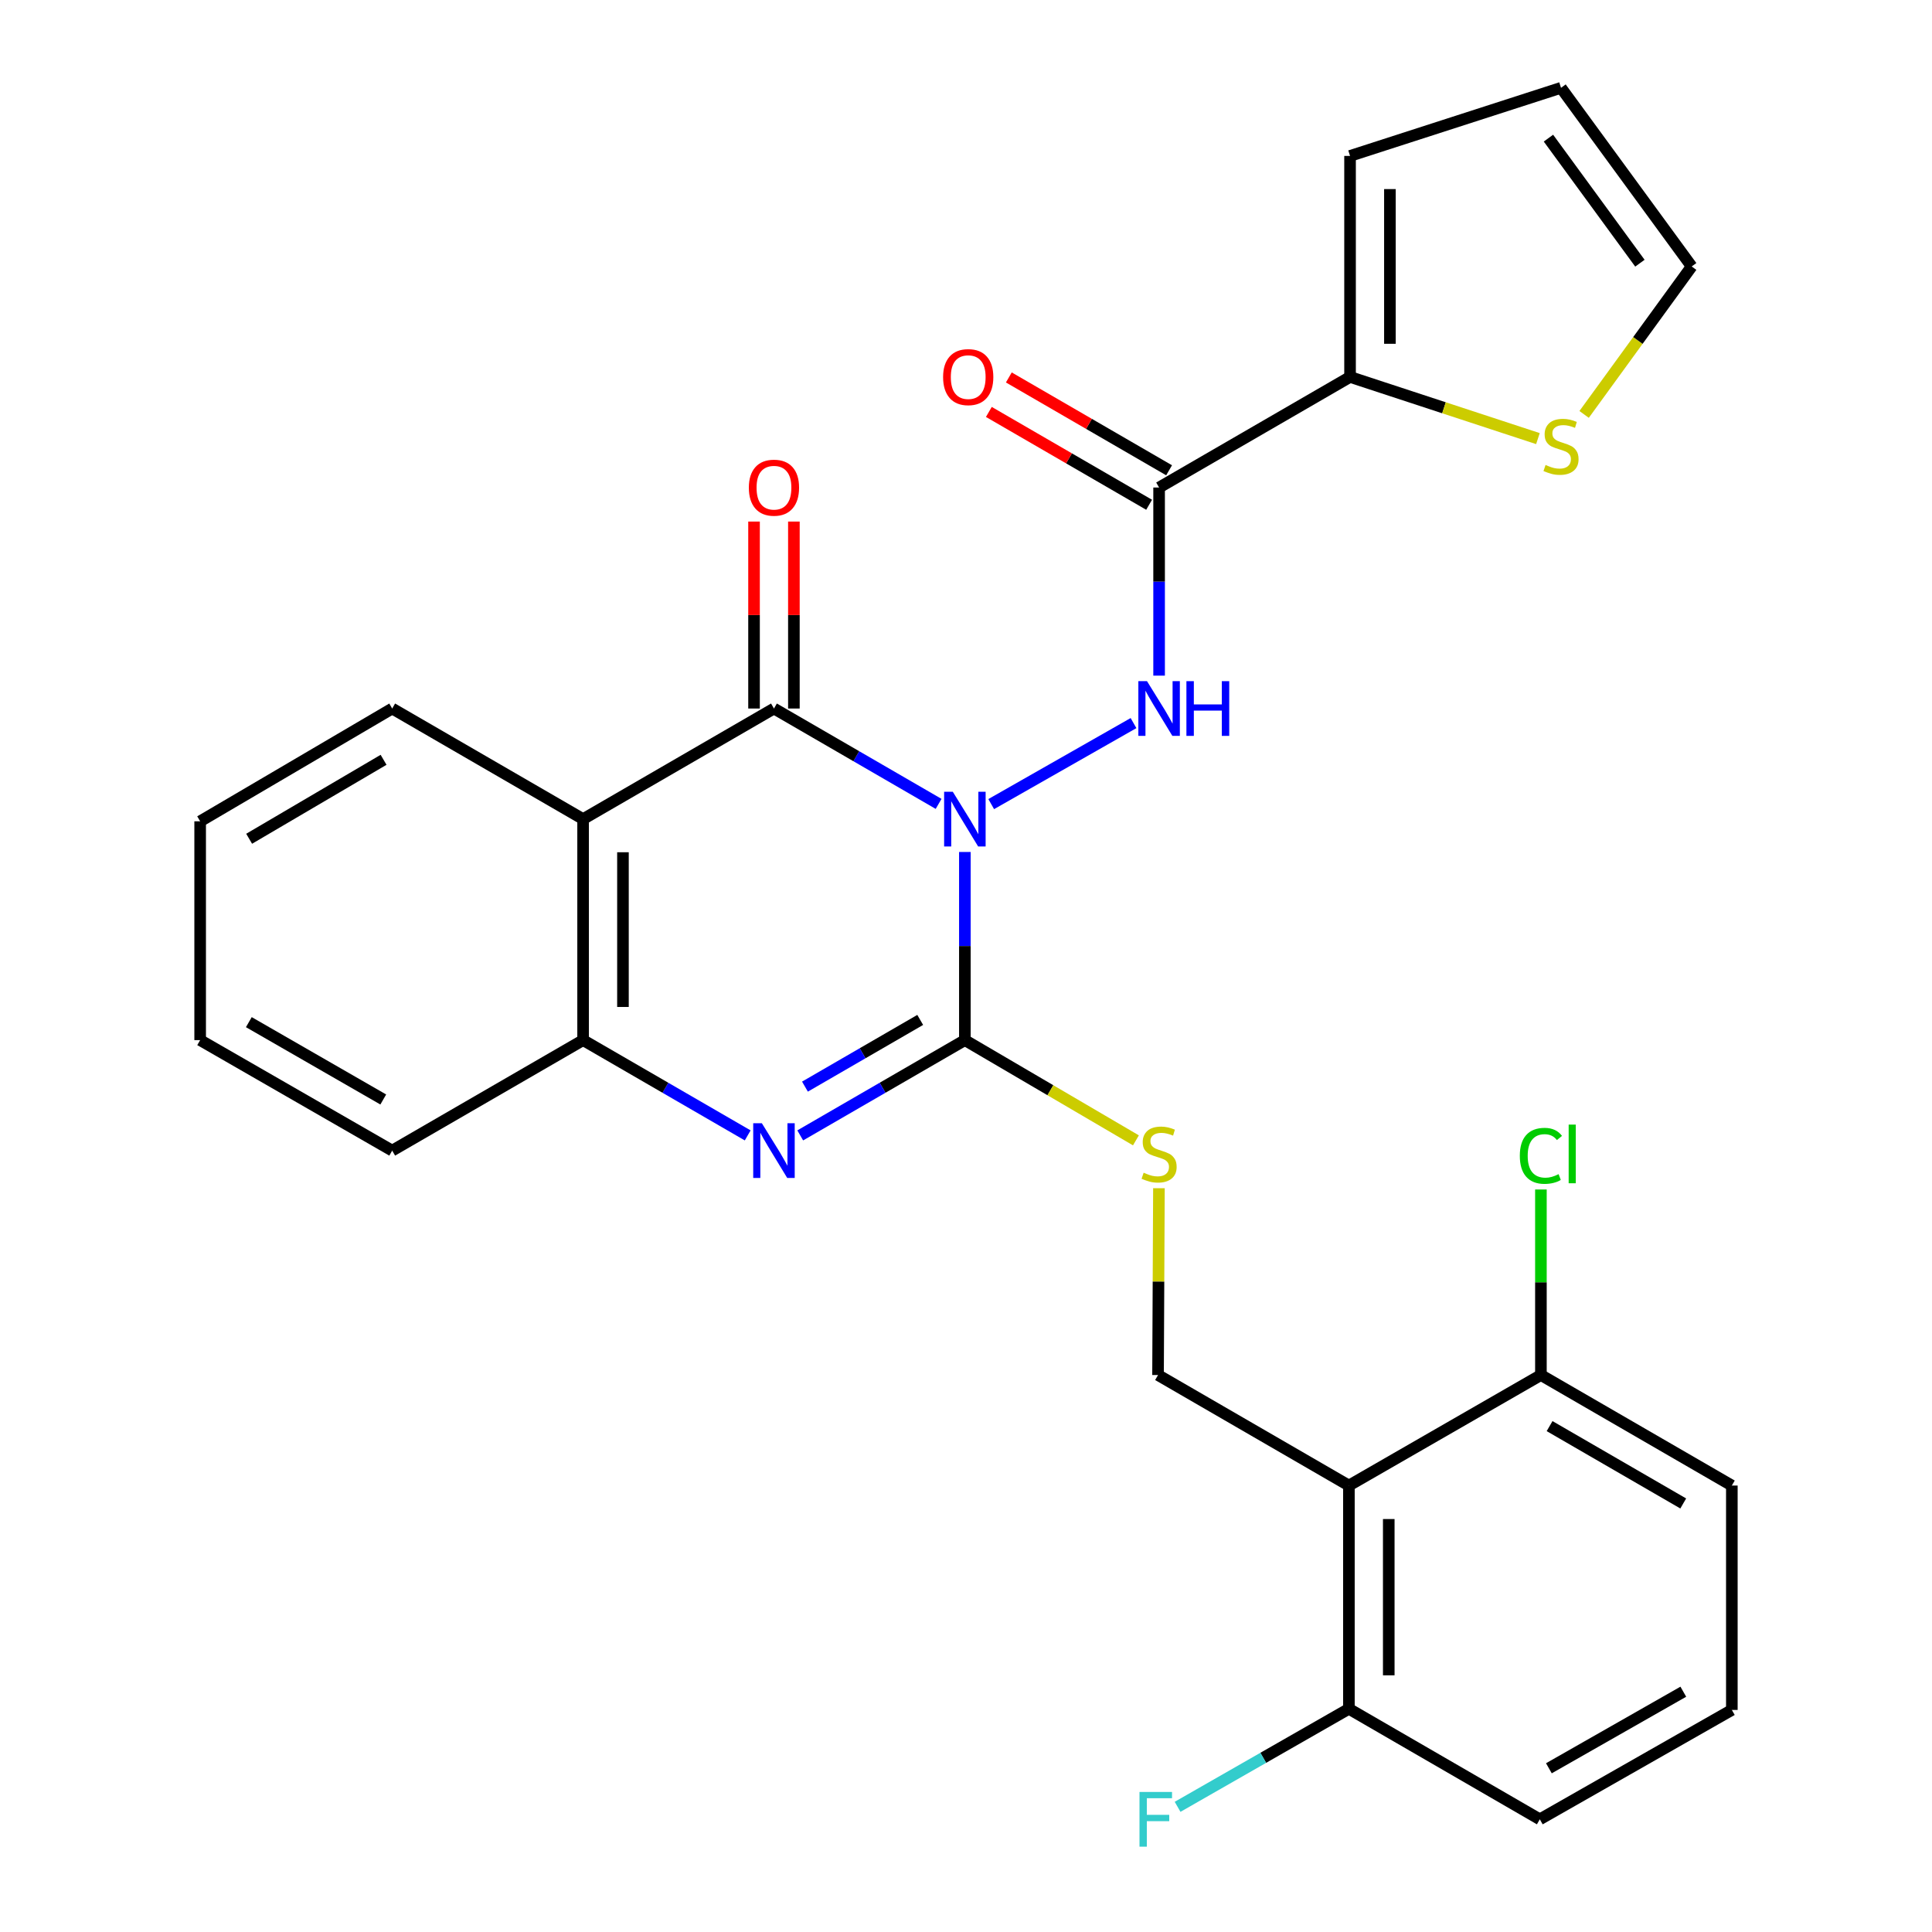 <?xml version='1.0' encoding='iso-8859-1'?>
<svg version='1.1' baseProfile='full'
              xmlns='http://www.w3.org/2000/svg'
                      xmlns:rdkit='http://www.rdkit.org/xml'
                      xmlns:xlink='http://www.w3.org/1999/xlink'
                  xml:space='preserve'
width='1000px' height='1000px' viewBox='0 0 1000 1000'>
<!-- END OF HEADER -->
<rect style='opacity:1.0;fill:#FFFFFF;stroke:none' width='1000' height='1000' x='0' y='0'> </rect>
<path class='bond-0' d='M 499.416,440.985 L 499.416,489.675' style='fill:none;fill-rule:evenodd;stroke:#0000FF;stroke-width:6px;stroke-linecap:butt;stroke-linejoin:miter;stroke-opacity:1' />
<path class='bond-0' d='M 499.416,489.675 L 499.416,538.364' style='fill:none;fill-rule:evenodd;stroke:#000000;stroke-width:6px;stroke-linecap:butt;stroke-linejoin:miter;stroke-opacity:1' />
<path class='bond-1' d='M 485.821,416.09 L 443.211,391.41' style='fill:none;fill-rule:evenodd;stroke:#0000FF;stroke-width:6px;stroke-linecap:butt;stroke-linejoin:miter;stroke-opacity:1' />
<path class='bond-1' d='M 443.211,391.41 L 400.602,366.73' style='fill:none;fill-rule:evenodd;stroke:#000000;stroke-width:6px;stroke-linecap:butt;stroke-linejoin:miter;stroke-opacity:1' />
<path class='bond-3' d='M 513.048,416.204 L 586.708,374.268' style='fill:none;fill-rule:evenodd;stroke:#0000FF;stroke-width:6px;stroke-linecap:butt;stroke-linejoin:miter;stroke-opacity:1' />
<path class='bond-2' d='M 499.416,538.364 L 456.806,563.025' style='fill:none;fill-rule:evenodd;stroke:#000000;stroke-width:6px;stroke-linecap:butt;stroke-linejoin:miter;stroke-opacity:1' />
<path class='bond-2' d='M 456.806,563.025 L 414.196,587.685' style='fill:none;fill-rule:evenodd;stroke:#0000FF;stroke-width:6px;stroke-linecap:butt;stroke-linejoin:miter;stroke-opacity:1' />
<path class='bond-2' d='M 476.299,527.908 L 446.473,545.17' style='fill:none;fill-rule:evenodd;stroke:#000000;stroke-width:6px;stroke-linecap:butt;stroke-linejoin:miter;stroke-opacity:1' />
<path class='bond-2' d='M 446.473,545.17 L 416.646,562.433' style='fill:none;fill-rule:evenodd;stroke:#0000FF;stroke-width:6px;stroke-linecap:butt;stroke-linejoin:miter;stroke-opacity:1' />
<path class='bond-9' d='M 499.416,538.364 L 543.685,564.305' style='fill:none;fill-rule:evenodd;stroke:#000000;stroke-width:6px;stroke-linecap:butt;stroke-linejoin:miter;stroke-opacity:1' />
<path class='bond-9' d='M 543.685,564.305 L 587.955,590.245' style='fill:none;fill-rule:evenodd;stroke:#CCCC00;stroke-width:6px;stroke-linecap:butt;stroke-linejoin:miter;stroke-opacity:1' />
<path class='bond-4' d='M 400.602,366.73 L 301.811,423.965' style='fill:none;fill-rule:evenodd;stroke:#000000;stroke-width:6px;stroke-linecap:butt;stroke-linejoin:miter;stroke-opacity:1' />
<path class='bond-12' d='M 410.917,366.73 L 410.917,318.346' style='fill:none;fill-rule:evenodd;stroke:#000000;stroke-width:6px;stroke-linecap:butt;stroke-linejoin:miter;stroke-opacity:1' />
<path class='bond-12' d='M 410.917,318.346 L 410.917,269.961' style='fill:none;fill-rule:evenodd;stroke:#FF0000;stroke-width:6px;stroke-linecap:butt;stroke-linejoin:miter;stroke-opacity:1' />
<path class='bond-12' d='M 390.287,366.73 L 390.287,318.346' style='fill:none;fill-rule:evenodd;stroke:#000000;stroke-width:6px;stroke-linecap:butt;stroke-linejoin:miter;stroke-opacity:1' />
<path class='bond-12' d='M 390.287,318.346 L 390.287,269.961' style='fill:none;fill-rule:evenodd;stroke:#FF0000;stroke-width:6px;stroke-linecap:butt;stroke-linejoin:miter;stroke-opacity:1' />
<path class='bond-28' d='M 387.008,587.684 L 344.41,563.024' style='fill:none;fill-rule:evenodd;stroke:#0000FF;stroke-width:6px;stroke-linecap:butt;stroke-linejoin:miter;stroke-opacity:1' />
<path class='bond-28' d='M 344.41,563.024 L 301.811,538.364' style='fill:none;fill-rule:evenodd;stroke:#000000;stroke-width:6px;stroke-linecap:butt;stroke-linejoin:miter;stroke-opacity:1' />
<path class='bond-5' d='M 599.948,349.71 L 599.948,301.026' style='fill:none;fill-rule:evenodd;stroke:#0000FF;stroke-width:6px;stroke-linecap:butt;stroke-linejoin:miter;stroke-opacity:1' />
<path class='bond-5' d='M 599.948,301.026 L 599.948,252.342' style='fill:none;fill-rule:evenodd;stroke:#000000;stroke-width:6px;stroke-linecap:butt;stroke-linejoin:miter;stroke-opacity:1' />
<path class='bond-6' d='M 301.811,423.965 L 301.811,538.364' style='fill:none;fill-rule:evenodd;stroke:#000000;stroke-width:6px;stroke-linecap:butt;stroke-linejoin:miter;stroke-opacity:1' />
<path class='bond-6' d='M 322.441,441.125 L 322.441,521.204' style='fill:none;fill-rule:evenodd;stroke:#000000;stroke-width:6px;stroke-linecap:butt;stroke-linejoin:miter;stroke-opacity:1' />
<path class='bond-21' d='M 301.811,423.965 L 202.998,366.73' style='fill:none;fill-rule:evenodd;stroke:#000000;stroke-width:6px;stroke-linecap:butt;stroke-linejoin:miter;stroke-opacity:1' />
<path class='bond-8' d='M 599.948,252.342 L 698.785,195.107' style='fill:none;fill-rule:evenodd;stroke:#000000;stroke-width:6px;stroke-linecap:butt;stroke-linejoin:miter;stroke-opacity:1' />
<path class='bond-15' d='M 605.118,243.417 L 563.645,219.391' style='fill:none;fill-rule:evenodd;stroke:#000000;stroke-width:6px;stroke-linecap:butt;stroke-linejoin:miter;stroke-opacity:1' />
<path class='bond-15' d='M 563.645,219.391 L 522.171,195.366' style='fill:none;fill-rule:evenodd;stroke:#FF0000;stroke-width:6px;stroke-linecap:butt;stroke-linejoin:miter;stroke-opacity:1' />
<path class='bond-15' d='M 594.778,261.267 L 553.304,237.242' style='fill:none;fill-rule:evenodd;stroke:#000000;stroke-width:6px;stroke-linecap:butt;stroke-linejoin:miter;stroke-opacity:1' />
<path class='bond-15' d='M 553.304,237.242 L 511.83,213.217' style='fill:none;fill-rule:evenodd;stroke:#FF0000;stroke-width:6px;stroke-linecap:butt;stroke-linejoin:miter;stroke-opacity:1' />
<path class='bond-22' d='M 301.811,538.364 L 202.998,595.553' style='fill:none;fill-rule:evenodd;stroke:#000000;stroke-width:6px;stroke-linecap:butt;stroke-linejoin:miter;stroke-opacity:1' />
<path class='bond-7' d='M 698.189,768.918 L 599.398,711.718' style='fill:none;fill-rule:evenodd;stroke:#000000;stroke-width:6px;stroke-linecap:butt;stroke-linejoin:miter;stroke-opacity:1' />
<path class='bond-13' d='M 698.189,768.918 L 698.189,884.475' style='fill:none;fill-rule:evenodd;stroke:#000000;stroke-width:6px;stroke-linecap:butt;stroke-linejoin:miter;stroke-opacity:1' />
<path class='bond-13' d='M 718.818,786.251 L 718.818,867.142' style='fill:none;fill-rule:evenodd;stroke:#000000;stroke-width:6px;stroke-linecap:butt;stroke-linejoin:miter;stroke-opacity:1' />
<path class='bond-14' d='M 698.189,768.918 L 797.575,711.718' style='fill:none;fill-rule:evenodd;stroke:#000000;stroke-width:6px;stroke-linecap:butt;stroke-linejoin:miter;stroke-opacity:1' />
<path class='bond-11' d='M 698.785,195.107 L 747.406,211.065' style='fill:none;fill-rule:evenodd;stroke:#000000;stroke-width:6px;stroke-linecap:butt;stroke-linejoin:miter;stroke-opacity:1' />
<path class='bond-11' d='M 747.406,211.065 L 796.028,227.022' style='fill:none;fill-rule:evenodd;stroke:#CCCC00;stroke-width:6px;stroke-linecap:butt;stroke-linejoin:miter;stroke-opacity:1' />
<path class='bond-16' d='M 698.785,195.107 L 698.785,80.707' style='fill:none;fill-rule:evenodd;stroke:#000000;stroke-width:6px;stroke-linecap:butt;stroke-linejoin:miter;stroke-opacity:1' />
<path class='bond-16' d='M 719.414,177.947 L 719.414,97.867' style='fill:none;fill-rule:evenodd;stroke:#000000;stroke-width:6px;stroke-linecap:butt;stroke-linejoin:miter;stroke-opacity:1' />
<path class='bond-10' d='M 599.863,615.013 L 599.63,663.366' style='fill:none;fill-rule:evenodd;stroke:#CCCC00;stroke-width:6px;stroke-linecap:butt;stroke-linejoin:miter;stroke-opacity:1' />
<path class='bond-10' d='M 599.63,663.366 L 599.398,711.718' style='fill:none;fill-rule:evenodd;stroke:#000000;stroke-width:6px;stroke-linecap:butt;stroke-linejoin:miter;stroke-opacity:1' />
<path class='bond-17' d='M 819.937,214.5 L 847.774,176.209' style='fill:none;fill-rule:evenodd;stroke:#CCCC00;stroke-width:6px;stroke-linecap:butt;stroke-linejoin:miter;stroke-opacity:1' />
<path class='bond-17' d='M 847.774,176.209 L 875.61,137.919' style='fill:none;fill-rule:evenodd;stroke:#000000;stroke-width:6px;stroke-linecap:butt;stroke-linejoin:miter;stroke-opacity:1' />
<path class='bond-20' d='M 698.189,884.475 L 653.853,909.843' style='fill:none;fill-rule:evenodd;stroke:#000000;stroke-width:6px;stroke-linecap:butt;stroke-linejoin:miter;stroke-opacity:1' />
<path class='bond-20' d='M 653.853,909.843 L 609.517,935.21' style='fill:none;fill-rule:evenodd;stroke:#33CCCC;stroke-width:6px;stroke-linecap:butt;stroke-linejoin:miter;stroke-opacity:1' />
<path class='bond-25' d='M 698.189,884.475 L 797.002,941.675' style='fill:none;fill-rule:evenodd;stroke:#000000;stroke-width:6px;stroke-linecap:butt;stroke-linejoin:miter;stroke-opacity:1' />
<path class='bond-19' d='M 797.575,711.718 L 797.575,663.696' style='fill:none;fill-rule:evenodd;stroke:#000000;stroke-width:6px;stroke-linecap:butt;stroke-linejoin:miter;stroke-opacity:1' />
<path class='bond-19' d='M 797.575,663.696 L 797.575,615.673' style='fill:none;fill-rule:evenodd;stroke:#00CC00;stroke-width:6px;stroke-linecap:butt;stroke-linejoin:miter;stroke-opacity:1' />
<path class='bond-24' d='M 797.575,711.718 L 896.4,768.918' style='fill:none;fill-rule:evenodd;stroke:#000000;stroke-width:6px;stroke-linecap:butt;stroke-linejoin:miter;stroke-opacity:1' />
<path class='bond-24' d='M 802.065,738.152 L 871.242,778.192' style='fill:none;fill-rule:evenodd;stroke:#000000;stroke-width:6px;stroke-linecap:butt;stroke-linejoin:miter;stroke-opacity:1' />
<path class='bond-18' d='M 698.785,80.707 L 807.981,45.455' style='fill:none;fill-rule:evenodd;stroke:#000000;stroke-width:6px;stroke-linecap:butt;stroke-linejoin:miter;stroke-opacity:1' />
<path class='bond-29' d='M 875.61,137.919 L 807.981,45.455' style='fill:none;fill-rule:evenodd;stroke:#000000;stroke-width:6px;stroke-linecap:butt;stroke-linejoin:miter;stroke-opacity:1' />
<path class='bond-29' d='M 848.815,136.228 L 801.475,71.503' style='fill:none;fill-rule:evenodd;stroke:#000000;stroke-width:6px;stroke-linecap:butt;stroke-linejoin:miter;stroke-opacity:1' />
<path class='bond-26' d='M 202.998,366.73 L 103.6,425.111' style='fill:none;fill-rule:evenodd;stroke:#000000;stroke-width:6px;stroke-linecap:butt;stroke-linejoin:miter;stroke-opacity:1' />
<path class='bond-26' d='M 198.536,393.275 L 128.957,434.141' style='fill:none;fill-rule:evenodd;stroke:#000000;stroke-width:6px;stroke-linecap:butt;stroke-linejoin:miter;stroke-opacity:1' />
<path class='bond-30' d='M 202.998,595.553 L 103.6,538.364' style='fill:none;fill-rule:evenodd;stroke:#000000;stroke-width:6px;stroke-linecap:butt;stroke-linejoin:miter;stroke-opacity:1' />
<path class='bond-30' d='M 198.376,569.094 L 128.797,529.062' style='fill:none;fill-rule:evenodd;stroke:#000000;stroke-width:6px;stroke-linecap:butt;stroke-linejoin:miter;stroke-opacity:1' />
<path class='bond-23' d='M 896.4,885.06 L 896.4,768.918' style='fill:none;fill-rule:evenodd;stroke:#000000;stroke-width:6px;stroke-linecap:butt;stroke-linejoin:miter;stroke-opacity:1' />
<path class='bond-31' d='M 896.4,885.06 L 797.002,941.675' style='fill:none;fill-rule:evenodd;stroke:#000000;stroke-width:6px;stroke-linecap:butt;stroke-linejoin:miter;stroke-opacity:1' />
<path class='bond-31' d='M 871.28,875.627 L 801.702,915.258' style='fill:none;fill-rule:evenodd;stroke:#000000;stroke-width:6px;stroke-linecap:butt;stroke-linejoin:miter;stroke-opacity:1' />
<path class='bond-27' d='M 103.6,425.111 L 103.6,538.364' style='fill:none;fill-rule:evenodd;stroke:#000000;stroke-width:6px;stroke-linecap:butt;stroke-linejoin:miter;stroke-opacity:1' />
<path  class='atom-0' d='M 493.156 409.805
L 502.436 424.805
Q 503.356 426.285, 504.836 428.965
Q 506.316 431.645, 506.396 431.805
L 506.396 409.805
L 510.156 409.805
L 510.156 438.125
L 506.276 438.125
L 496.316 421.725
Q 495.156 419.805, 493.916 417.605
Q 492.716 415.405, 492.356 414.725
L 492.356 438.125
L 488.676 438.125
L 488.676 409.805
L 493.156 409.805
' fill='#0000FF'/>
<path  class='atom-3' d='M 394.342 581.393
L 403.622 596.393
Q 404.542 597.873, 406.022 600.553
Q 407.502 603.233, 407.582 603.393
L 407.582 581.393
L 411.342 581.393
L 411.342 609.713
L 407.462 609.713
L 397.502 593.313
Q 396.342 591.393, 395.102 589.193
Q 393.902 586.993, 393.542 586.313
L 393.542 609.713
L 389.862 609.713
L 389.862 581.393
L 394.342 581.393
' fill='#0000FF'/>
<path  class='atom-4' d='M 593.688 352.57
L 602.968 367.57
Q 603.888 369.05, 605.368 371.73
Q 606.848 374.41, 606.928 374.57
L 606.928 352.57
L 610.688 352.57
L 610.688 380.89
L 606.808 380.89
L 596.848 364.49
Q 595.688 362.57, 594.448 360.37
Q 593.248 358.17, 592.888 357.49
L 592.888 380.89
L 589.208 380.89
L 589.208 352.57
L 593.688 352.57
' fill='#0000FF'/>
<path  class='atom-4' d='M 614.088 352.57
L 617.928 352.57
L 617.928 364.61
L 632.408 364.61
L 632.408 352.57
L 636.248 352.57
L 636.248 380.89
L 632.408 380.89
L 632.408 367.81
L 617.928 367.81
L 617.928 380.89
L 614.088 380.89
L 614.088 352.57
' fill='#0000FF'/>
<path  class='atom-10' d='M 591.948 606.992
Q 592.268 607.112, 593.588 607.672
Q 594.908 608.232, 596.348 608.592
Q 597.828 608.912, 599.268 608.912
Q 601.948 608.912, 603.508 607.632
Q 605.068 606.312, 605.068 604.032
Q 605.068 602.472, 604.268 601.512
Q 603.508 600.552, 602.308 600.032
Q 601.108 599.512, 599.108 598.912
Q 596.588 598.152, 595.068 597.432
Q 593.588 596.712, 592.508 595.192
Q 591.468 593.672, 591.468 591.112
Q 591.468 587.552, 593.868 585.352
Q 596.308 583.152, 601.108 583.152
Q 604.388 583.152, 608.108 584.712
L 607.188 587.792
Q 603.788 586.392, 601.228 586.392
Q 598.468 586.392, 596.948 587.552
Q 595.428 588.672, 595.468 590.632
Q 595.468 592.152, 596.228 593.072
Q 597.028 593.992, 598.148 594.512
Q 599.308 595.032, 601.228 595.632
Q 603.788 596.432, 605.308 597.232
Q 606.828 598.032, 607.908 599.672
Q 609.028 601.272, 609.028 604.032
Q 609.028 607.952, 606.388 610.072
Q 603.788 612.152, 599.428 612.152
Q 596.908 612.152, 594.988 611.592
Q 593.108 611.072, 590.868 610.152
L 591.948 606.992
' fill='#CCCC00'/>
<path  class='atom-12' d='M 799.981 240.665
Q 800.301 240.785, 801.621 241.345
Q 802.941 241.905, 804.381 242.265
Q 805.861 242.585, 807.301 242.585
Q 809.981 242.585, 811.541 241.305
Q 813.101 239.985, 813.101 237.705
Q 813.101 236.145, 812.301 235.185
Q 811.541 234.225, 810.341 233.705
Q 809.141 233.185, 807.141 232.585
Q 804.621 231.825, 803.101 231.105
Q 801.621 230.385, 800.541 228.865
Q 799.501 227.345, 799.501 224.785
Q 799.501 221.225, 801.901 219.025
Q 804.341 216.825, 809.141 216.825
Q 812.421 216.825, 816.141 218.385
L 815.221 221.465
Q 811.821 220.065, 809.261 220.065
Q 806.501 220.065, 804.981 221.225
Q 803.461 222.345, 803.501 224.305
Q 803.501 225.825, 804.261 226.745
Q 805.061 227.665, 806.181 228.185
Q 807.341 228.705, 809.261 229.305
Q 811.821 230.105, 813.341 230.905
Q 814.861 231.705, 815.941 233.345
Q 817.061 234.945, 817.061 237.705
Q 817.061 241.625, 814.421 243.745
Q 811.821 245.825, 807.461 245.825
Q 804.941 245.825, 803.021 245.265
Q 801.141 244.745, 798.901 243.825
L 799.981 240.665
' fill='#CCCC00'/>
<path  class='atom-13' d='M 387.602 252.422
Q 387.602 245.622, 390.962 241.822
Q 394.322 238.022, 400.602 238.022
Q 406.882 238.022, 410.242 241.822
Q 413.602 245.622, 413.602 252.422
Q 413.602 259.302, 410.202 263.222
Q 406.802 267.102, 400.602 267.102
Q 394.362 267.102, 390.962 263.222
Q 387.602 259.342, 387.602 252.422
M 400.602 263.902
Q 404.922 263.902, 407.242 261.022
Q 409.602 258.102, 409.602 252.422
Q 409.602 246.862, 407.242 244.062
Q 404.922 241.222, 400.602 241.222
Q 396.282 241.222, 393.922 244.022
Q 391.602 246.822, 391.602 252.422
Q 391.602 258.142, 393.922 261.022
Q 396.282 263.902, 400.602 263.902
' fill='#FF0000'/>
<path  class='atom-16' d='M 488.146 195.187
Q 488.146 188.387, 491.506 184.587
Q 494.866 180.787, 501.146 180.787
Q 507.426 180.787, 510.786 184.587
Q 514.146 188.387, 514.146 195.187
Q 514.146 202.067, 510.746 205.987
Q 507.346 209.867, 501.146 209.867
Q 494.906 209.867, 491.506 205.987
Q 488.146 202.107, 488.146 195.187
M 501.146 206.667
Q 505.466 206.667, 507.786 203.787
Q 510.146 200.867, 510.146 195.187
Q 510.146 189.627, 507.786 186.827
Q 505.466 183.987, 501.146 183.987
Q 496.826 183.987, 494.466 186.787
Q 492.146 189.587, 492.146 195.187
Q 492.146 200.907, 494.466 203.787
Q 496.826 206.667, 501.146 206.667
' fill='#FF0000'/>
<path  class='atom-20' d='M 786.655 598.252
Q 786.655 591.212, 789.935 587.532
Q 793.255 583.812, 799.535 583.812
Q 805.375 583.812, 808.495 587.932
L 805.855 590.092
Q 803.575 587.092, 799.535 587.092
Q 795.255 587.092, 792.975 589.972
Q 790.735 592.812, 790.735 598.252
Q 790.735 603.852, 793.055 606.732
Q 795.415 609.612, 799.975 609.612
Q 803.095 609.612, 806.735 607.732
L 807.855 610.732
Q 806.375 611.692, 804.135 612.252
Q 801.895 612.812, 799.415 612.812
Q 793.255 612.812, 789.935 609.052
Q 786.655 605.292, 786.655 598.252
' fill='#00CC00'/>
<path  class='atom-20' d='M 811.935 582.092
L 815.615 582.092
L 815.615 612.452
L 811.935 612.452
L 811.935 582.092
' fill='#00CC00'/>
<path  class='atom-21' d='M 589.798 927.515
L 606.638 927.515
L 606.638 930.755
L 593.598 930.755
L 593.598 939.355
L 605.198 939.355
L 605.198 942.635
L 593.598 942.635
L 593.598 955.835
L 589.798 955.835
L 589.798 927.515
' fill='#33CCCC'/>
</svg>
